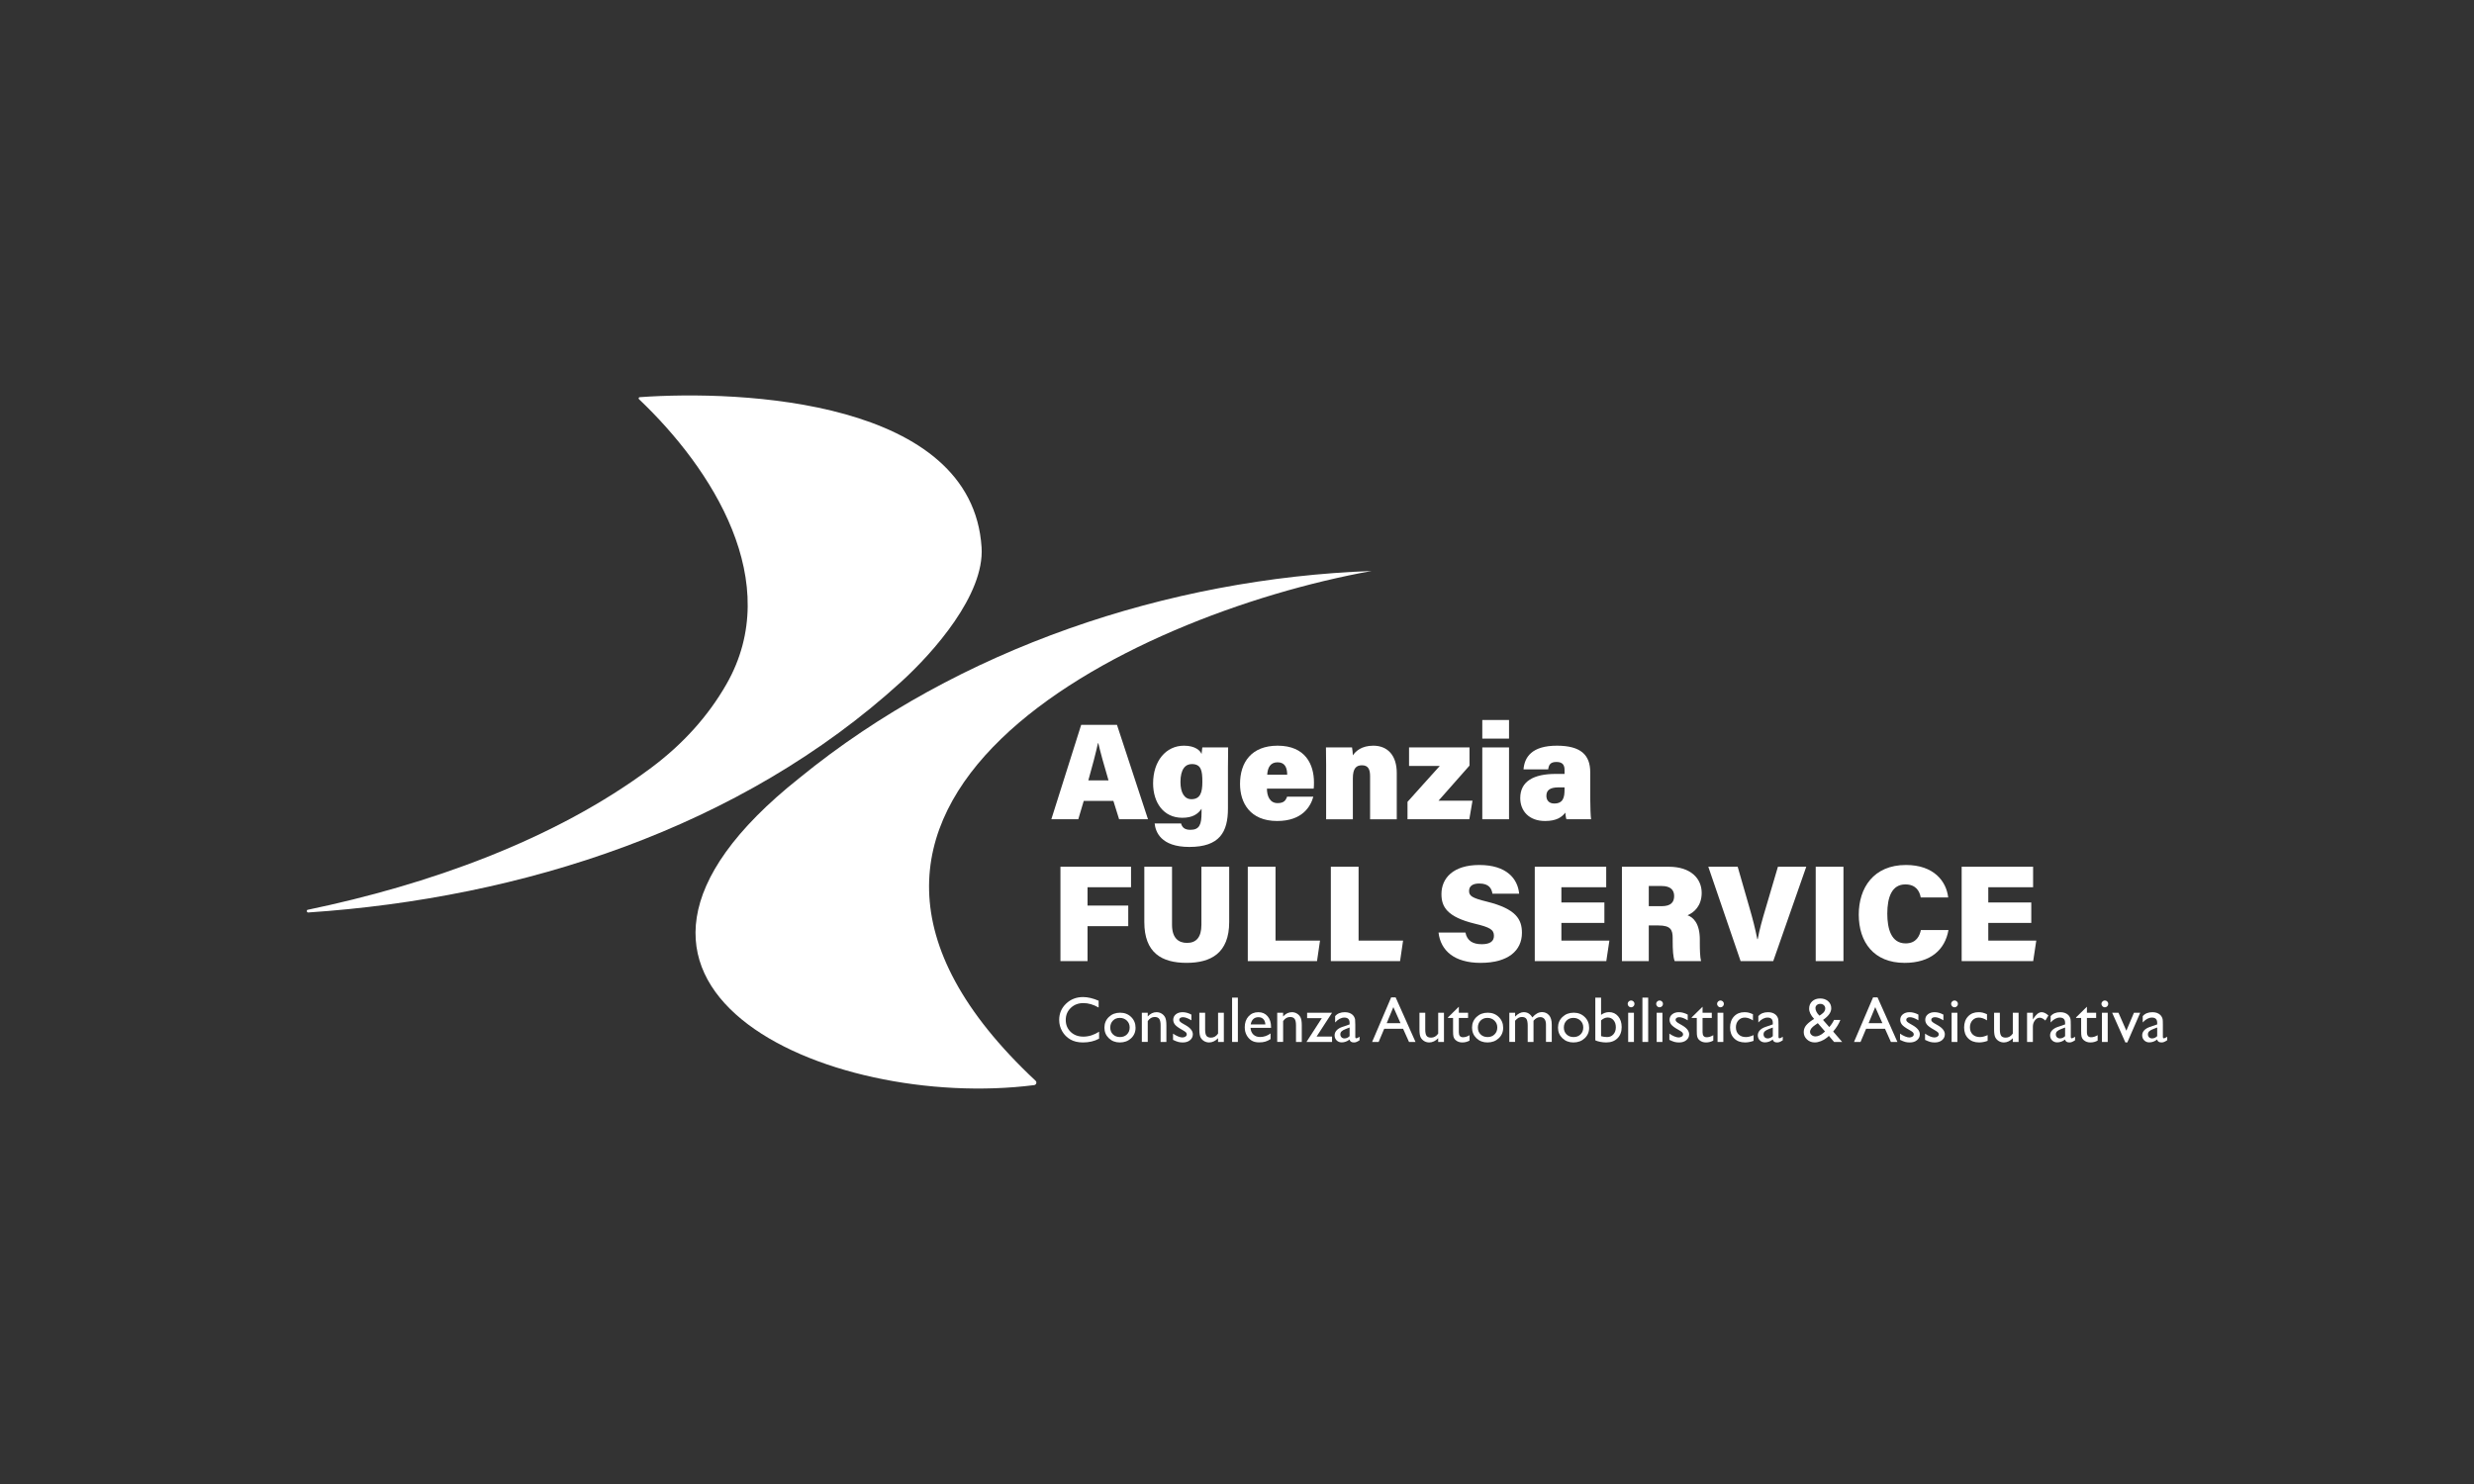 <svg xmlns="http://www.w3.org/2000/svg" id="Layer_1" viewBox="0 0 250 150"><rect x="0" y="0" width="250" height="150" fill="#333333" stroke="none"/><defs><style>.cls-1{fill:none;}.cls-2{fill:#fff;}</style></defs><rect class="cls-1" x="-3.039" y="-2.089" width="256.078" height="154.179"></rect><path class="cls-2" d="M64.642,40.145c10.239-.736,33.595.26,34.548,15.184.303,4.787-4.871,10.619-8.102,13.565-16.246,14.821-38.318,21.888-59.932,23.338-.081.004-.127-.032-.144-.109-.018-.095.007-.148.081-.162,12.065-2.513,24.873-7,34.717-14.36,3.217-2.404,5.747-5.216,7.592-8.436,5.909-10.323-1.432-21.79-8.831-28.815-.074-.07-.032-.197.07-.204h0Z"></path><path class="cls-2" d="M138.603,57.714c-24.741,4.458-63.794,23.633-33.952,51.531.157.154.055.425-.167.439-20.753,2.634-50.16-10.04-23.693-31.054,16.079-13.125,37.302-20.17,57.812-20.916h0Z"></path><path class="cls-2" d="M109.514,80.953l-.552,1.855h-2.723l3.015-9.539h3.618l3.134,9.539h-2.919l-.579-1.855h-2.994ZM112.017,78.882c-.448-1.499-.815-2.831-1.031-3.761h-.038c-.221,1.028-.586,2.389-.972,3.761h2.041Z"></path><path class="cls-2" d="M124.085,81.725c0,2.376-.841,3.882-3.9,3.882-2.918,0-3.427-1.567-3.507-2.377h2.669c.1.376.332.646.945.646.932,0,1.125-.559,1.125-1.746v-.383c-.369.553-.926.912-1.951.912-1.906,0-2.944-1.559-2.944-3.476,0-2.264,1.3-3.81,3.119-3.81,1.157,0,1.665.515,1.776.848.014-.181.059-.547.078-.672h2.609c-.014.551-.019,1.24-.019,2.083v4.094ZM119.287,79.051c0,1.094.412,1.73,1.102,1.73.903,0,1.111-.678,1.111-1.752,0-1.136-.118-1.799-1.07-1.799-.635,0-1.144.5-1.144,1.82Z"></path><path class="cls-2" d="M128.025,79.713c0,.732.281,1.465,1.077,1.465.64,0,.824-.272.96-.654h2.652c-.264.965-1.087,2.461-3.657,2.461-2.742,0-3.751-1.847-3.751-3.744,0-2.188,1.158-3.868,3.8-3.868,2.814,0,3.672,1.904,3.672,3.716,0,.245-.005.426-.027.624h-4.725ZM130.073,78.304c-.009-.679-.203-1.252-.976-1.252-.721,0-.999.532-1.044,1.252h2.021Z"></path><path class="cls-2" d="M134.008,77.431c0-.629-.005-1.307-.019-1.883h2.636c.042.185.069.584.083.801.279-.416.88-.976,2.064-.976,1.454,0,2.373.982,2.373,2.759v4.678h-2.696v-4.364c0-.699-.202-1.093-.823-1.093-.564,0-.918.298-.918,1.316v4.141h-2.701v-5.378Z"></path><path class="cls-2" d="M142.228,81.051c.301-.321,2.827-3.167,3.26-3.629h-3.103v-1.875h6.11v1.837c-.311.365-2.864,3.257-3.132,3.549h3.434l-.322,1.875h-6.246v-1.757Z"></path><path class="cls-2" d="M149.787,72.775h2.701v1.882h-2.701v-1.882ZM149.787,75.548h2.701v7.261h-2.701v-7.261Z"></path><path class="cls-2" d="M160.694,80.655c0,.819.041,1.91.087,2.154h-2.492c-.055-.148-.102-.492-.111-.671-.346.451-.88.847-2.049.847-1.628,0-2.508-1.023-2.508-2.315,0-1.707,1.369-2.444,3.586-2.444h.891v-.402c0-.465-.166-.806-.817-.806-.611,0-.772.28-.835.749h-2.493c.096-1.212.816-2.403,3.397-2.394,2.38.009,3.344.927,3.344,2.677v2.606ZM158.098,79.586h-.598c-.93,0-1.236.326-1.236.862,0,.427.253.77.79.77.915,0,1.044-.628,1.044-1.408v-.224Z"></path><path class="cls-2" d="M107.159,87.608h7.133v2.072h-4.395v1.854h4.114v2.081h-4.114v3.532h-2.738v-9.539Z"></path><path class="cls-2" d="M118.434,87.608v5.864c0,1.367.673,1.834,1.52,1.834.918,0,1.45-.559,1.45-1.834v-5.864h2.808v5.583c0,3.17-1.875,4.133-4.306,4.133-2.519,0-4.271-1.02-4.271-4.12v-5.597h2.798Z"></path><path class="cls-2" d="M126.09,87.608h2.803v7.467h4.496l-.303,2.072h-6.996v-9.539Z"></path><path class="cls-2" d="M134.483,87.608h2.803v7.467h4.496l-.303,2.072h-6.996v-9.539Z"></path><path class="cls-2" d="M148.085,94.258c.159.831.741,1.181,1.644,1.181.846,0,1.235-.296,1.235-.85,0-.627-.423-.864-1.93-1.224-2.814-.682-3.375-1.709-3.375-2.993,0-1.601,1.176-2.941,3.831-2.941,2.76,0,3.887,1.401,4.021,2.905h-2.701c-.073-.512-.336-1.033-1.327-1.033-.64,0-1.033.241-1.033.758s.35.718,1.82,1.079c2.94.734,3.523,1.793,3.523,3.149,0,1.791-1.382,3.036-4.182,3.036-2.638,0-4.036-1.232-4.247-3.066h2.72Z"></path><path class="cls-2" d="M162.125,93.287h-4.345v1.789h4.85l-.312,2.072h-7.228v-9.539h7.219v2.072h-4.529v1.536h4.345v2.072Z"></path><path class="cls-2" d="M166.611,93.543v3.604h-2.714v-9.539h4.727c2.246,0,3.333,1.203,3.333,2.641,0,1.317-.77,1.991-1.432,2.263.601.21,1.244.846,1.244,2.462v.397c0,.593.019,1.363.124,1.776h-2.664c-.161-.411-.203-1.102-.203-2.083v-.246c0-.824-.197-1.275-1.43-1.275h-.985ZM166.611,91.595h1.293c.931,0,1.27-.387,1.27-1.029,0-.637-.403-1.01-1.257-1.01h-1.306v2.039Z"></path><path class="cls-2" d="M175.89,97.147l-3.265-9.539h2.969l1.178,4.098c.372,1.272.589,2.154.806,3.219h.042c.184-.987.429-1.872.824-3.191l1.217-4.126h2.864l-3.338,9.539h-3.297Z"></path><path class="cls-2" d="M186.283,87.608v9.539h-2.803v-9.539h2.803Z"></path><path class="cls-2" d="M196.894,94.01c-.35,1.995-1.813,3.315-4.431,3.315-3.124,0-4.634-2.109-4.634-4.877,0-2.7,1.492-5.017,4.769-5.017,2.803,0,4.08,1.63,4.268,3.281h-2.774c-.128-.689-.525-1.317-1.558-1.317-1.359,0-1.822,1.29-1.822,2.955,0,1.512.386,3.006,1.853,3.006,1.112,0,1.422-.807,1.541-1.346h2.788Z"></path><path class="cls-2" d="M205.263,93.287h-4.345v1.789h4.85l-.312,2.072h-7.228v-9.539h7.219v2.072h-4.529v1.536h4.345v2.072Z"></path><path class="cls-2" d="M111.065,104.279v.705c-.471.257-1.014.385-1.629.385-.5,0-.925-.1-1.273-.301-.349-.201-.625-.478-.828-.83-.203-.353-.304-.735-.304-1.145,0-.652.232-1.2.697-1.645s1.039-.667,1.721-.667c.471,0,.993.122,1.569.369v.689c-.524-.299-1.036-.449-1.536-.449-.513,0-.94.162-1.279.486-.338.323-.508.729-.508,1.217,0,.492.167.896.5,1.212.334.317.76.475,1.28.475.543,0,1.073-.167,1.591-.5Z"></path><path class="cls-2" d="M113.185,102.361c.448,0,.821.145,1.118.435s.446.653.446,1.091c0,.426-.15.779-.452,1.06-.301.282-.68.422-1.138.422-.443,0-.813-.143-1.11-.428-.297-.285-.446-.641-.446-1.069,0-.432.15-.791.451-1.079.3-.287.676-.431,1.13-.431ZM113.151,102.887c-.28,0-.51.092-.689.275-.179.184-.269.418-.269.702,0,.283.092.512.276.691.183.179.42.268.708.268s.522-.09.704-.271c.183-.181.274-.412.274-.695,0-.28-.095-.511-.285-.696-.191-.183-.43-.275-.719-.275Z"></path><path class="cls-2" d="M115.981,102.367v.375c.26-.289.556-.433.888-.433.183,0,.355.047.513.143.158.095.278.225.36.391s.123.428.123.788v1.686h-.584v-1.681c0-.301-.045-.516-.137-.646-.093-.13-.246-.194-.461-.194-.276,0-.511.137-.702.413v2.107h-.597v-2.95h.597Z"></path><path class="cls-2" d="M118.537,105.106v-.629c.165.116.333.209.505.281.171.071.317.107.435.107.122,0,.226-.03.314-.09.088-.059.132-.132.132-.215,0-.085-.029-.157-.085-.213s-.179-.138-.367-.246c-.377-.209-.623-.388-.739-.536-.116-.149-.175-.311-.175-.486,0-.226.089-.411.265-.555.176-.143.404-.214.682-.214.288,0,.584.081.888.244v.577c-.347-.209-.63-.315-.85-.315-.114,0-.205.024-.274.072s-.105.112-.105.192c0,.069.032.133.095.196s.174.137.332.224l.209.119c.491.278.738.586.738.924,0,.241-.095.439-.284.595-.189.155-.433.232-.73.232-.175,0-.332-.019-.468-.056-.136-.038-.309-.107-.516-.207Z"></path><path class="cls-2" d="M123.086,105.318v-.378c-.123.135-.265.241-.424.316-.159.076-.318.113-.476.113-.185,0-.358-.046-.515-.139-.157-.094-.275-.22-.356-.379-.08-.158-.12-.423-.12-.793v-1.69h.584v1.682c0,.309.044.525.133.649.089.122.245.183.467.183.278,0,.513-.135.708-.407v-2.107h.584v2.95h-.584Z"></path><path class="cls-2" d="M124.504,100.838h.584v4.48h-.584v-4.48Z"></path><path class="cls-2" d="M128.445,103.894h-2.076c.015.283.11.507.284.674s.399.25.675.25c.385,0,.739-.12,1.064-.36v.572c-.18.12-.358.205-.534.256-.176.052-.384.077-.621.077-.324,0-.587-.067-.789-.202-.201-.134-.362-.315-.483-.543s-.182-.491-.182-.79c0-.449.128-.814.382-1.095.255-.282.586-.422.991-.422.391,0,.703.136.936.41.233.273.35.64.35,1.1v.073ZM126.383,103.544h1.485c-.016-.233-.084-.412-.208-.538s-.291-.19-.5-.19-.382.064-.515.19-.221.306-.261.538Z"></path><path class="cls-2" d="M129.661,102.367v.375c.261-.289.557-.433.888-.433.184,0,.356.047.513.143.158.095.279.225.361.391.082.166.123.428.123.788v1.686h-.584v-1.681c0-.301-.045-.516-.138-.646-.092-.13-.246-.194-.461-.194-.276,0-.51.137-.702.413v2.107h-.597v-2.95h.597Z"></path><path class="cls-2" d="M132.085,102.367h2.52l-1.562,2.405h1.562v.545h-2.584l1.551-2.405h-1.487v-.545Z"></path><path class="cls-2" d="M136.953,103.544v1.254c0,.101.034.151.102.151.071,0,.182-.053.331-.158v.357c-.132.085-.238.144-.319.174-.081.032-.164.046-.252.046-.25,0-.397-.098-.442-.295-.248.193-.512.288-.793.288-.205,0-.376-.068-.512-.203-.137-.136-.205-.307-.205-.511,0-.186.067-.352.2-.499.133-.146.322-.262.569-.347l.747-.257v-.158c0-.354-.177-.532-.532-.532-.319,0-.628.165-.93.494v-.638c.226-.267.552-.4.978-.4.319,0,.574.083.766.25.064.053.121.124.173.213.051.088.083.177.098.266.013.089.02.257.02.505ZM136.379,104.734v-.876l-.391.151c-.198.079-.339.158-.422.239-.082.08-.123.18-.123.299,0,.122.039.221.117.298s.18.116.303.116c.186,0,.359-.076.516-.228Z"></path><path class="cls-2" d="M140.58,100.812h.45l2.009,4.506h-.657l-.597-1.328h-1.911l-.56,1.328h-.66l1.924-4.506ZM141.523,103.419l-.723-1.622-.671,1.622h1.394Z"></path><path class="cls-2" d="M145.329,105.318v-.378c-.124.135-.265.241-.424.316-.159.076-.319.113-.476.113-.186,0-.358-.046-.515-.139-.158-.094-.276-.22-.356-.379-.08-.158-.12-.423-.12-.793v-1.69h.584v1.682c0,.309.044.525.133.649.089.122.244.183.466.183.278,0,.514-.135.709-.407v-2.107h.584v2.95h-.584Z"></path><path class="cls-2" d="M146.321,102.835l1.096-1.078v.61h.933v.525h-.933v1.445c0,.337.14.506.42.506.209,0,.432-.069.664-.208v.545c-.225.126-.47.189-.735.189-.267,0-.489-.078-.667-.233-.056-.047-.101-.1-.137-.159-.037-.058-.067-.135-.092-.231-.025-.095-.036-.276-.036-.543v-1.309h-.513v-.057Z"></path><path class="cls-2" d="M150.333,102.361c.448,0,.821.145,1.118.435s.446.653.446,1.091c0,.426-.15.779-.452,1.06-.301.282-.68.422-1.138.422-.443,0-.813-.143-1.11-.428-.297-.285-.446-.641-.446-1.069,0-.432.15-.791.451-1.079.3-.287.676-.431,1.13-.431ZM150.299,102.887c-.28,0-.51.092-.689.275-.179.184-.269.418-.269.702,0,.283.092.512.276.691.183.179.42.268.708.268s.522-.09.704-.271c.183-.181.274-.412.274-.695,0-.28-.095-.511-.285-.696-.191-.183-.43-.275-.719-.275Z"></path><path class="cls-2" d="M154.963,103.175v2.142h-.587v-1.642c0-.327-.044-.555-.132-.685-.088-.13-.241-.194-.459-.194-.121,0-.233.028-.335.083-.101.056-.218.154-.347.295v2.142h-.584v-2.95h.584v.388c.297-.297.587-.446.872-.446.374,0,.664.177.869.532.312-.36.638-.538.978-.538.287,0,.523.105.708.314s.277.529.277.959v1.741h-.584v-1.747c0-.246-.05-.435-.151-.564-.1-.131-.245-.196-.432-.196-.243,0-.468.121-.677.365Z"></path><path class="cls-2" d="M159.019,102.361c.449,0,.822.145,1.118.435.298.29.447.653.447,1.091,0,.426-.151.779-.452,1.06-.302.282-.681.422-1.139.422-.442,0-.813-.143-1.109-.428-.297-.285-.447-.641-.447-1.069,0-.432.15-.791.451-1.079.3-.287.677-.431,1.13-.431ZM158.987,102.887c-.28,0-.51.092-.689.275-.18.184-.269.418-.269.702,0,.283.091.512.275.691s.42.268.709.268c.286,0,.521-.09.704-.271.183-.181.274-.412.274-.695,0-.28-.095-.511-.285-.696-.191-.183-.43-.275-.719-.275Z"></path><path class="cls-2" d="M161.207,100.838h.583v1.741c.253-.183.522-.275.809-.275.373,0,.679.141.916.423.238.282.357.644.357,1.087,0,.474-.143.852-.425,1.133-.284.282-.662.422-1.137.422-.191,0-.391-.02-.601-.06-.21-.041-.378-.093-.501-.155v-4.316ZM161.79,103.137v1.596c.199.06.403.09.612.09.259,0,.471-.092.634-.276.163-.183.245-.42.245-.709,0-.293-.076-.531-.229-.714-.153-.184-.352-.276-.598-.276-.219,0-.439.096-.664.289Z"></path><path class="cls-2" d="M164.817,101.126c.096,0,.179.033.247.1.068.066.103.147.103.244,0,.094-.035.175-.103.244-.069.069-.151.103-.247.103-.089,0-.169-.035-.237-.105s-.102-.15-.102-.242c0-.09.033-.17.102-.239s.148-.105.237-.105ZM164.528,102.367h.583v2.95h-.583v-2.95Z"></path><path class="cls-2" d="M165.968,100.838h.583v4.48h-.583v-4.48Z"></path><path class="cls-2" d="M167.696,101.126c.096,0,.179.033.247.1.068.066.103.147.103.244,0,.094-.035.175-.103.244-.069.069-.151.103-.247.103-.089,0-.169-.035-.237-.105s-.102-.15-.102-.242c0-.09.033-.17.102-.239s.148-.105.237-.105ZM167.408,102.367h.583v2.95h-.583v-2.95Z"></path><path class="cls-2" d="M168.691,105.106v-.629c.165.116.333.209.505.281s.317.107.435.107c.121,0,.226-.03.313-.09.088-.059.132-.132.132-.215,0-.085-.028-.157-.085-.213-.056-.057-.178-.138-.367-.246-.376-.209-.623-.388-.739-.536-.116-.149-.174-.311-.174-.486,0-.226.088-.411.265-.555.176-.143.403-.214.681-.214.288,0,.585.081.889.244v.577c-.347-.209-.63-.315-.851-.315-.113,0-.204.024-.274.072-.069.048-.104.112-.104.192,0,.069.032.133.095.196s.174.137.332.224l.208.119c.492.278.738.586.738.924,0,.241-.095.439-.284.595-.189.155-.433.232-.729.232-.176,0-.332-.019-.469-.056-.136-.038-.309-.107-.516-.207Z"></path><path class="cls-2" d="M170.949,102.835l1.097-1.078v.61h.933v.525h-.933v1.445c0,.337.14.506.42.506.209,0,.431-.069.664-.208v.545c-.225.126-.47.189-.735.189-.268,0-.49-.078-.667-.233-.056-.047-.101-.1-.138-.159-.036-.058-.067-.135-.091-.231-.025-.095-.037-.276-.037-.543v-1.309h-.513v-.057Z"></path><path class="cls-2" d="M173.851,101.126c.096,0,.178.033.246.1.069.066.103.147.103.244,0,.094-.034.175-.103.244s-.15.103-.246.103c-.09,0-.169-.035-.237-.105s-.103-.15-.103-.242c0-.09.034-.17.103-.239s.147-.105.237-.105ZM173.561,102.367h.584v2.95h-.584v-2.95Z"></path><path class="cls-2" d="M177.201,104.628v.577c-.293.109-.579.163-.859.163-.462,0-.83-.136-1.105-.41-.274-.273-.411-.64-.411-1.1,0-.463.133-.838.4-1.122.268-.284.619-.426,1.055-.426.152,0,.288.014.409.043.121.029.271.083.448.162v.623c-.296-.188-.569-.283-.821-.283-.263,0-.48.093-.649.277-.169.185-.253.421-.253.707,0,.302.092.541.273.719.183.177.43.266.739.266.224,0,.482-.065.773-.196Z"></path><path class="cls-2" d="M179.719,103.544v1.254c0,.101.033.151.102.151.07,0,.181-.053.33-.158v.357c-.132.085-.238.144-.319.174-.08.032-.164.046-.252.046-.25,0-.397-.098-.442-.295-.247.193-.512.288-.792.288-.206,0-.376-.068-.513-.203-.137-.136-.205-.307-.205-.511,0-.186.067-.352.2-.499.134-.146.323-.262.57-.347l.747-.257v-.158c0-.354-.178-.532-.532-.532-.319,0-.629.165-.93.494v-.638c.226-.267.552-.4.978-.4.318,0,.574.083.765.25.065.053.122.124.174.213.05.088.083.177.097.266s.021.257.021.505ZM179.145,104.734v-.876l-.391.151c-.199.079-.339.158-.423.239-.082.08-.122.18-.122.299,0,.122.039.221.117.298s.179.116.302.116c.187,0,.359-.076.517-.228Z"></path><path class="cls-2" d="M185.336,105.318l-.523-.612c-.044.045-.121.11-.231.196l-.006.006c-.152.126-.339.234-.563.325-.224.09-.434.134-.63.134-.311,0-.574-.101-.79-.303s-.324-.448-.324-.738c0-.21.053-.399.158-.568s.279-.341.519-.516l.009-.01c.141-.105.263-.184.365-.24-.337-.361-.506-.708-.506-1.04,0-.306.104-.553.311-.744.207-.19.476-.285.808-.285.324,0,.591.094.801.28.21.186.315.423.315.713,0,.392-.261.773-.786,1.143l-.044.035.63.719c.185-.201.345-.441.482-.722h.641c-.154.398-.397.79-.728,1.175l.908,1.051h-.815ZM184.273,104.39l.145-.132-.728-.839-.283.198c-.334.225-.5.452-.5.684,0,.126.055.233.163.323.109.09.241.135.395.135.12,0,.256-.034.406-.103.151-.069.285-.158.403-.267ZM183.856,102.662l.245-.173c.228-.161.343-.347.343-.56,0-.131-.048-.24-.143-.328-.095-.088-.215-.132-.361-.132-.141,0-.258.041-.349.122-.092.081-.138.183-.138.305,0,.118.036.246.108.384.071.138.17.266.296.382Z"></path><path class="cls-2" d="M189.276,100.812h.45l2.009,4.506h-.657l-.597-1.328h-1.911l-.56,1.328h-.66l1.925-4.506ZM190.217,103.419l-.723-1.622-.67,1.622h1.393Z"></path><path class="cls-2" d="M192.001,105.106v-.629c.165.116.333.209.505.281s.317.107.435.107c.121,0,.226-.03.313-.09.088-.059.132-.132.132-.215,0-.085-.028-.157-.085-.213-.056-.057-.178-.138-.367-.246-.376-.209-.623-.388-.739-.536-.116-.149-.174-.311-.174-.486,0-.226.088-.411.265-.555.176-.143.403-.214.681-.214.288,0,.585.081.889.244v.577c-.347-.209-.63-.315-.851-.315-.113,0-.204.024-.274.072-.069.048-.104.112-.104.192,0,.069.032.133.095.196s.174.137.332.224l.208.119c.492.278.738.586.738.924,0,.241-.095.439-.284.595-.189.155-.433.232-.729.232-.176,0-.332-.019-.469-.056-.136-.038-.309-.107-.516-.207Z"></path><path class="cls-2" d="M194.528,105.106v-.629c.165.116.334.209.506.281.171.071.317.107.434.107.122,0,.227-.03.315-.09.087-.059.132-.132.132-.215,0-.085-.029-.157-.085-.213-.057-.057-.18-.138-.367-.246-.377-.209-.623-.388-.739-.536-.117-.149-.175-.311-.175-.486,0-.226.088-.411.264-.555.177-.143.404-.214.682-.214.289,0,.585.081.888.244v.577c-.346-.209-.629-.315-.849-.315-.114,0-.206.024-.274.072-.07.048-.105.112-.105.192,0,.069.032.133.095.196s.173.137.332.224l.208.119c.492.278.738.586.738.924,0,.241-.095.439-.284.595-.189.155-.432.232-.73.232-.174,0-.331-.019-.467-.056-.137-.038-.309-.107-.517-.207Z"></path><path class="cls-2" d="M197.501,101.126c.095,0,.179.033.247.1.068.066.102.147.102.244,0,.094-.034.175-.102.244-.069.069-.152.103-.247.103-.09,0-.17-.035-.238-.105-.068-.069-.102-.15-.102-.242,0-.09.034-.17.102-.239.069-.069.148-.105.238-.105ZM197.213,102.367h.583v2.95h-.583v-2.95Z"></path><path class="cls-2" d="M200.852,104.628v.577c-.293.109-.58.163-.86.163-.461,0-.83-.136-1.104-.41-.275-.273-.412-.64-.412-1.1,0-.463.133-.838.401-1.122.267-.284.619-.426,1.054-.426.152,0,.288.014.41.043.12.029.27.083.447.162v.623c-.295-.188-.569-.283-.821-.283-.263,0-.478.093-.648.277-.169.185-.253.421-.253.707,0,.302.091.541.274.719.183.177.429.266.739.266.224,0,.482-.065.773-.196Z"></path><path class="cls-2" d="M203.395,105.318v-.378c-.124.135-.265.241-.424.316-.159.076-.319.113-.476.113-.186,0-.358-.046-.515-.139-.158-.094-.276-.22-.356-.379-.08-.158-.12-.423-.12-.793v-1.69h.584v1.682c0,.309.044.525.133.649.089.122.244.183.466.183.278,0,.514-.135.709-.407v-2.107h.584v2.95h-.584Z"></path><path class="cls-2" d="M205.425,102.367v.676l.032-.051c.282-.456.563-.683.846-.683.221,0,.45.111.69.334l-.309.512c-.203-.192-.391-.288-.564-.288-.188,0-.351.09-.489.27-.137.179-.207.392-.207.637v1.543h-.587v-2.95h.587Z"></path><path class="cls-2" d="M209.255,103.544v1.254c0,.101.033.151.102.151.07,0,.181-.053.33-.158v.357c-.132.085-.238.144-.319.174-.08.032-.164.046-.252.046-.25,0-.397-.098-.442-.295-.247.193-.512.288-.792.288-.206,0-.376-.068-.513-.203-.137-.136-.205-.307-.205-.511,0-.186.067-.352.2-.499.134-.146.323-.262.57-.347l.747-.257v-.158c0-.354-.178-.532-.532-.532-.319,0-.629.165-.93.494v-.638c.226-.267.552-.4.978-.4.318,0,.574.083.765.25.065.053.122.124.174.213.05.088.083.177.097.266s.021.257.021.505ZM208.68,104.734v-.876l-.391.151c-.199.079-.339.158-.423.239-.082.08-.122.18-.122.299,0,.122.039.221.117.298s.179.116.302.116c.187,0,.359-.076.517-.228Z"></path><path class="cls-2" d="M209.789,102.835l1.096-1.078v.61h.934v.525h-.934v1.445c0,.337.141.506.421.506.209,0,.431-.069.663-.208v.545c-.224.126-.469.189-.734.189-.267,0-.489-.078-.667-.233-.056-.047-.102-.1-.138-.159-.036-.058-.067-.135-.092-.231-.024-.095-.036-.276-.036-.543v-1.309h-.513v-.057Z"></path><path class="cls-2" d="M212.692,101.126c.095,0,.178.033.246.1.069.066.102.147.102.244,0,.094-.033.175-.102.244s-.151.103-.246.103c-.091,0-.17-.035-.238-.105-.068-.069-.103-.15-.103-.242,0-.09.035-.17.103-.239.069-.069.147-.105.238-.105ZM212.403,102.367h.584v2.95h-.584v-2.95Z"></path><path class="cls-2" d="M215.638,102.367h.633l-1.303,3.001h-.198l-1.334-3.001h.639l.796,1.815.767-1.815Z"></path><path class="cls-2" d="M218.56,103.544v1.254c0,.101.034.151.103.151.07,0,.18-.053.33-.158v.357c-.132.085-.239.144-.319.174-.08.032-.165.046-.252.046-.25,0-.397-.098-.443-.295-.247.193-.511.288-.791.288-.206,0-.376-.068-.513-.203-.137-.136-.206-.307-.206-.511,0-.186.067-.352.2-.499.134-.146.324-.262.57-.347l.748-.257v-.158c0-.354-.178-.532-.533-.532-.319,0-.629.165-.93.494v-.638c.227-.267.553-.4.978-.4.318,0,.574.083.766.25.064.053.122.124.173.213.051.088.084.177.097.266.015.089.021.257.021.505ZM217.986,104.734v-.876l-.392.151c-.199.079-.339.158-.422.239-.082.08-.123.18-.123.299,0,.122.039.221.117.298.079.077.179.116.303.116.186,0,.358-.076.517-.228Z"></path></svg>